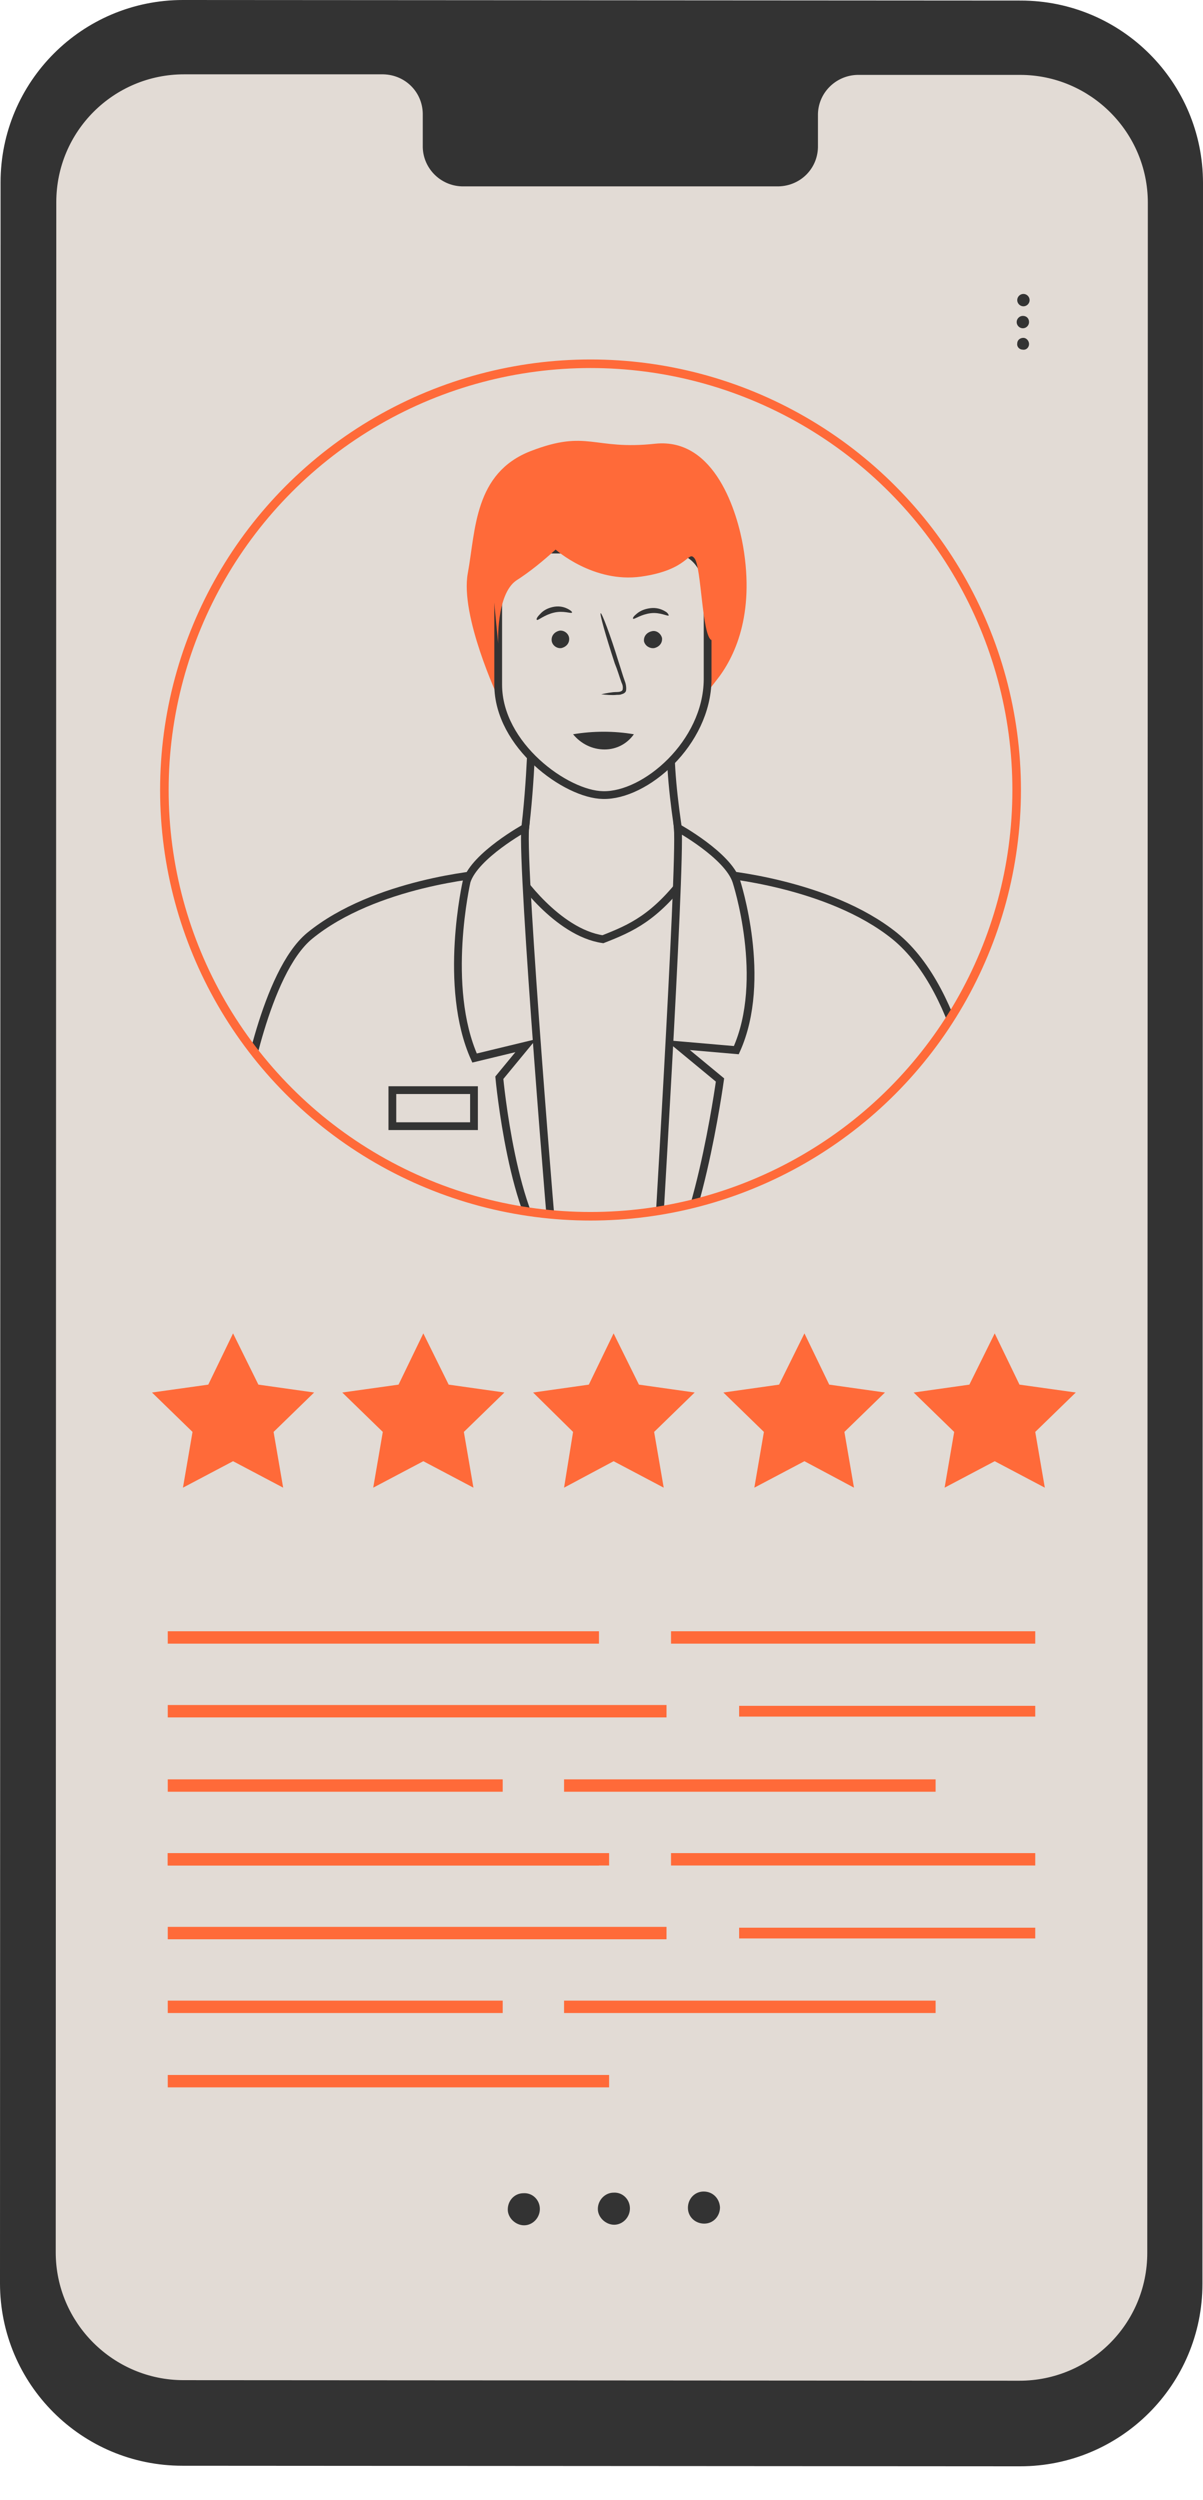 <?xml version="1.0" encoding="UTF-8"?> <!-- Generator: Adobe Illustrator 25.4.1, SVG Export Plug-In . SVG Version: 6.00 Build 0) --> <svg xmlns="http://www.w3.org/2000/svg" xmlns:xlink="http://www.w3.org/1999/xlink" id="Слой_1" x="0px" y="0px" viewBox="0 0 213.7 444" style="enable-background:new 0 0 213.7 444;" xml:space="preserve"> <style type="text/css"> .st0{fill:#333333;} .st1{fill:#E2DBD5;} .st2{clip-path:url(#SVGID_00000127732194518027176530000008316656977275890836_);} .st3{fill:#FF6A39;} .st4{fill:#E2DBD5;stroke:#333333;stroke-width:1.38;stroke-miterlimit:10;} .st5{fill:none;stroke:#FF6A39;stroke-width:1.52;stroke-miterlimit:10;} .st6{fill:none;stroke:#FF6A39;stroke-width:2.2;stroke-miterlimit:10;} .st7{fill:none;stroke:#FF6A39;stroke-width:1.91;stroke-miterlimit:10;} </style> <g id="Слой_2_00000052787823553523579200000002120373078163267725_"> <g id="Слой_1-2"> <path class="st0" d="M181.2,438l-148.8-0.1C14.5,437.9,0,423.4,0,405.5L0.1,32.4C0.1,14.5,14.6,0,32.5,0c0,0,0,0,0,0l148.8,0.1 c17.9,0,32.4,14.5,32.4,32.4l-0.1,373.1C213.6,423.5,199.1,438,181.2,438C181.2,438,181.2,438,181.2,438z"></path> <path class="st1" d="M181.2,13.3h-28.9c-3.9,0.1-7.1,3.3-7,7.3c0,0,0,0,0,0v5.2c0.1,4-3,7.2-7,7.3c0,0,0,0,0,0H82.1 c-4-0.1-7.1-3.4-7-7.3v-5.3c0.1-4-3-7.2-7-7.3H32.7c-12.5,0-22.7,10.1-22.7,22.7L9.9,400c0,12.5,10.2,22.7,22.7,22.7l148.5,0.1 c12.5,0,22.7-10.1,22.7-22.7c0,0,0,0,0,0L203.9,36C203.9,23.5,193.7,13.3,181.2,13.3C181.2,13.3,181.2,13.3,181.2,13.3z"></path> <path class="st0" d="M95.9,392.3c0,1.6-1.3,2.9-2.8,2.9s-2.9-1.3-2.9-2.8c0-1.6,1.2-2.9,2.8-2.9C94.6,389.4,95.9,390.7,95.9,392.3 C95.9,392.3,95.9,392.3,95.9,392.3z"></path> <path class="st0" d="M111.9,392.2c0,1.6-1.3,2.9-2.8,2.9s-2.9-1.3-2.9-2.8c0-1.6,1.3-2.9,2.8-2.9 C110.6,389.3,111.9,390.6,111.9,392.2z"></path> <path class="st0" d="M127.9,392c0,1.6-1.2,2.9-2.8,2.9c-1.6,0-2.9-1.2-2.9-2.8c0-1.6,1.2-2.9,2.8-2.9c0,0,0,0,0,0 C126.6,389.2,127.8,390.4,127.9,392z"></path> <path class="st0" d="M182.9,53.3c0,0.6-0.5,1.1-1.1,1.1s-1.1-0.5-1.1-1.1c0-0.6,0.5-1.1,1.1-1.1c0,0,0,0,0,0 C182.4,52.2,182.9,52.7,182.9,53.3C182.9,53.3,182.9,53.3,182.9,53.3z"></path> <path class="st0" d="M182.8,57.2c0,0.6-0.5,1.1-1.1,1.1s-1.1-0.5-1.1-1.1c0-0.6,0.5-1.1,1.1-1.1c0,0,0,0,0,0 C182.4,56.1,182.8,56.6,182.8,57.2C182.8,57.2,182.8,57.2,182.8,57.2z"></path> <path class="st0" d="M182.8,61.1c0,0.6-0.5,1.1-1.1,1c-0.6,0-1.1-0.5-1-1.1c0-0.6,0.5-1,1.1-1C182.3,60,182.8,60.5,182.8,61.1 C182.8,61.1,182.8,61.1,182.8,61.1z"></path> <g> <defs> <circle id="SVGID_1_" cx="104.9" cy="140.3" r="75.7"></circle> </defs> <clipPath id="SVGID_00000152961489930038221740000015949503293502058395_"> <use xlink:href="#SVGID_1_" style="overflow:visible;"></use> </clipPath> <g style="clip-path:url(#SVGID_00000152961489930038221740000015949503293502058395_);"> <path class="st3" d="M88.5,123.9c0,0-6.8-14.5-5.4-22.1s1.1-17.8,11.2-21.7s11.1-0.1,22.1-1.3C127.1,77.7,131,91.2,132,97 c2.1,12.2-1.5,19.8-4.8,23.9c-2.8,3.6-4.1,5.3-4.1,5.3L88.5,123.9z"></path> <path class="st4" d="M60.2,532.7c0,0,0-7.1,1-9.5s4.7-12,4.7-12h14.6c0,0,2.7,8.8,2.9,11.7s0,9.8,0,9.8L60.2,532.7z"></path> <path class="st4" d="M152.8,532.7c0,0,0-7.1-1-9.5s-4.7-12-4.7-12h-14.6c0,0-2.7,8.8-2.9,11.7s0,9.8,0,9.8L152.8,532.7z"></path> <path class="st0" d="M62,285.6c0,0,2.6,77.9-1.3,122.3s0,106.3,0,106.3s12.2,6.7,25.4,0c0,0,14.5-85.8,14.4-106.3 c0-21.8,15.9-118.9,15.9-118.9L62,285.6z"></path> <path class="st0" d="M152.2,514.2c0,0-12.2,6.7-25.4,0c0,0-14.5-85.9-14.4-106.3c0-9.2-2.8-31.8-6-54.9c-4.5-31.6-9.8-64-9.8-64 l56.5-3.5c0,0-4.7,78-0.9,122.4S152.2,514.2,152.2,514.2z"></path> <path class="st4" d="M73,159c0,0-21,2.5-25.6,21.4s-22.7,66.8-4.6,77.6c0,0,19.2-25.8,26.5-46.5S73,159,73,159z"></path> <path class="st4" d="M144.4,169c0,0,21.1-2.7,25.8,16.2s19.4,61,1.2,71.9c0,0-20.5-24.9-27.8-45.6S144.4,169,144.4,169z"></path> <path class="st4" d="M94.4,132.2c0,0-0.5,15.9-2.6,23l-16.1,11.2l60.6,9.1l-14.4-20c0,0-4.4-21.3-2.1-29.2 S94.4,132.2,94.4,132.2z"></path> <path class="st4" d="M107.1,141.2c-6.5-0.1-18.6-8.8-18.6-19.6v-16.8c0-3.9,2.8-7.2,6.1-7.2h25c3.4,0,6.1,3.2,6.1,7.2v15.9 C125.6,132,114.6,141.4,107.1,141.2z"></path> <path class="st4" d="M154,320.3c-46.8,8.1-97,1.5-97,1.5l4.7-94.6c-0.1-1.4-0.2-2.8-0.2-4.2c-0.1-1.9,0-4.1,0.1-6.6 c0.9-19.8,6.9-55.6,11.5-57.4c0,0,6.8-2.5,18.8-3.8c0,0.2,7,10.4,15.2,11.6c5.1-2,9.2-3.8,14.8-11.2c3.3,0.4,6.8,0.9,10.5,1.6 l0.8,0.2c4.4,0.8,8.7,2,12.9,3.3c0,0,5.9,2.3,4.6,43.7L154,320.3z"></path> <path class="st0" d="M101.8,130.4c1.4,1.7,3.4,2.7,5.6,2.7c2.1,0,4-1,5.2-2.7C109.1,129.8,105.4,129.8,101.8,130.4z"></path> <path class="st4" d="M57,247.8l-2.6,140.8c0,0,21.1,5.5,39.2,6.6l4.7-172.1l-6.4-58.3l-5.9-9.6c0,0-19.4,1.5-31,11 c-7.9,6.5-11.6,28.5-11.6,28.5l18.3,19.2L57,247.8z"></path> <path class="st4" d="M156.8,247.8l2.6,140.8c0,0-21.1,5.5-39.2,6.6l-3.8-167l5.6-63.4l5.9-9.6c0,0,19.3,1.6,31,11 c12.5,10.1,15,34.9,15,34.9l-21.7,12.8L156.8,247.8z"></path> <path class="st4" d="M42.8,258c21.2,5.7,33.2-9,82.9-29.5l-1.5-7.9c0,0-57.1,0.7-67.1,6.1C44,233.7,41,257.5,42.8,258z"></path> <path class="st4" d="M84.2,215.2c0,0-21.5-1.2-21.7,9.7l19.8-0.9L84.2,215.2z"></path> <path class="st0" d="M62.5,224.9c0,0,14.7-2.5,14.4-2.7s-5.3-1.7-6.5-1.1L62.5,224.9z"></path> <path class="st4" d="M93.3,147c0,0-8.9,4.9-10.4,9.5c0,0-4.3,18.7,1.4,31.4l9.1-2.2l-4.7,5.7c0,0,2.4,26,9.7,31.7 C98.3,223.1,92.6,154,93.3,147z"></path> <path class="st4" d="M120.4,147c0,0,8.9,4.9,10.4,9.5c0,0,5.7,17.4,0,30l-10.4-0.9l7.5,6.2c0,0-4.2,30.7-11.4,36.4 C116.4,228.2,121,154,120.4,147z"></path> <path class="st4" d="M171.4,257.1c0,0-44.1-4.8-95.7-37.4l8.5-4.6c0,0,67.7,7.4,76.2,13.7C173.7,238.9,181.4,254.8,171.4,257.1z "></path> <rect x="69.7" y="193.6" class="st4" width="14.5" height="6.4"></rect> <path class="st3" d="M98.7,97.6c0,0,6.7,6,15.2,4.8s8.3-4.8,9.5-3.2s1.3,13.7,3,14.5l0.9-16.1l-16.9-9.7l-24.2,2.8l2.3,23.6 c0,0-0.4-8.7,3.2-11.2C94.2,101.5,96.5,99.6,98.7,97.6z"></path> <path class="st0" d="M117.6,113.3c0.1,0.9-0.5,1.6-1.4,1.8c-0.8,0.1-1.6-0.4-1.8-1.2c0,0,0,0,0,0c-0.1-0.9,0.5-1.6,1.4-1.8 C116.6,111.9,117.4,112.5,117.6,113.3C117.6,113.3,117.6,113.3,117.6,113.3z"></path> <path class="st0" d="M118.8,109.3c-0.2,0.2-1.5-0.6-3.2-0.4s-2.9,1.1-3.1,1s0.1-0.5,0.6-0.9c0.7-0.6,1.6-0.9,2.5-1 c0.9-0.1,1.8,0.1,2.6,0.6C118.6,108.8,118.8,109.2,118.8,109.3z"></path> <path class="st0" d="M101.1,113.3c0.1,0.9-0.5,1.6-1.4,1.8c-0.8,0.1-1.6-0.5-1.7-1.3c-0.1-0.9,0.5-1.6,1.4-1.8 C100.2,111.9,101,112.5,101.1,113.3z"></path> <path class="st0" d="M101.6,108.8c-0.2,0.2-1.5-0.4-3.2,0s-2.8,1.4-3,1.3s0-0.5,0.5-1c0.6-0.7,1.4-1.1,2.3-1.3 c0.9-0.2,1.8-0.1,2.6,0.3C101.4,108.4,101.7,108.7,101.6,108.8z"></path> <path class="st0" d="M106.8,123.3c0.9-0.2,1.9-0.4,2.8-0.4c0.4,0,0.9-0.1,1-0.4c0.1-0.5,0-0.9-0.2-1.3c-0.4-1.1-0.7-2.2-1.2-3.4 c-1.6-4.9-2.7-8.8-2.5-8.9s1.7,3.8,3.2,8.7c0.4,1.2,0.7,2.3,1.1,3.4c0.2,0.5,0.3,1.2,0.2,1.7c-0.1,0.3-0.4,0.5-0.8,0.6 c-0.2,0.1-0.5,0.1-0.8,0.1C108.7,123.5,107.7,123.4,106.8,123.3z"></path> </g> </g> <circle class="st5" cx="104.9" cy="140.3" r="75.7"></circle> <polygon class="st3" points="41.4,236.8 45.9,245.9 55.8,247.3 48.6,254.3 50.3,264.2 41.4,259.5 32.5,264.2 34.2,254.3 27,247.3 37,245.9 "></polygon> <polygon class="st3" points="75.2,236.8 79.7,245.9 89.6,247.3 82.4,254.3 84.1,264.2 75.2,259.5 66.3,264.2 68,254.3 60.8,247.3 70.8,245.9 "></polygon> <polygon class="st3" points="109,236.8 113.5,245.9 123.4,247.3 116.2,254.3 117.9,264.2 109,259.5 100.2,264.2 101.8,254.3 94.7,247.3 104.6,245.9 "></polygon> <polygon class="st3" points="142.9,236.8 147.3,245.9 157.2,247.3 150,254.3 151.7,264.2 142.9,259.5 134,264.2 135.7,254.3 128.5,247.3 138.4,245.9 "></polygon> <polygon class="st3" points="176.7,236.8 181.1,245.9 191.1,247.3 183.9,254.3 185.6,264.2 176.7,259.5 167.8,264.2 169.5,254.3 162.3,247.3 172.2,245.9 "></polygon> <line class="st6" x1="29.8" y1="343.3" x2="118.4" y2="343.3"></line> <line class="st7" x1="131.3" y1="343.3" x2="183.9" y2="343.3"></line> <line class="st6" x1="29.8" y1="356.4" x2="89.3" y2="356.4"></line> <line class="st6" x1="100.2" y1="356.4" x2="166.2" y2="356.4"></line> <line class="st6" x1="29.8" y1="330.2" x2="106.4" y2="330.2"></line> <line class="st6" x1="119.2" y1="330.2" x2="183.9" y2="330.2"></line> <line class="st6" x1="29.8" y1="369.6" x2="108.2" y2="369.6"></line> <line class="st6" x1="29.8" y1="303.9" x2="118.4" y2="303.9"></line> <line class="st7" x1="131.3" y1="303.9" x2="183.9" y2="303.9"></line> <line class="st6" x1="29.8" y1="317.1" x2="89.3" y2="317.1"></line> <line class="st6" x1="100.2" y1="317.1" x2="166.2" y2="317.1"></line> <line class="st6" x1="29.8" y1="290.8" x2="106.4" y2="290.8"></line> <line class="st6" x1="119.2" y1="290.8" x2="183.9" y2="290.8"></line> <line class="st6" x1="29.8" y1="330.2" x2="108.2" y2="330.2"></line> </g> </g> </svg> 